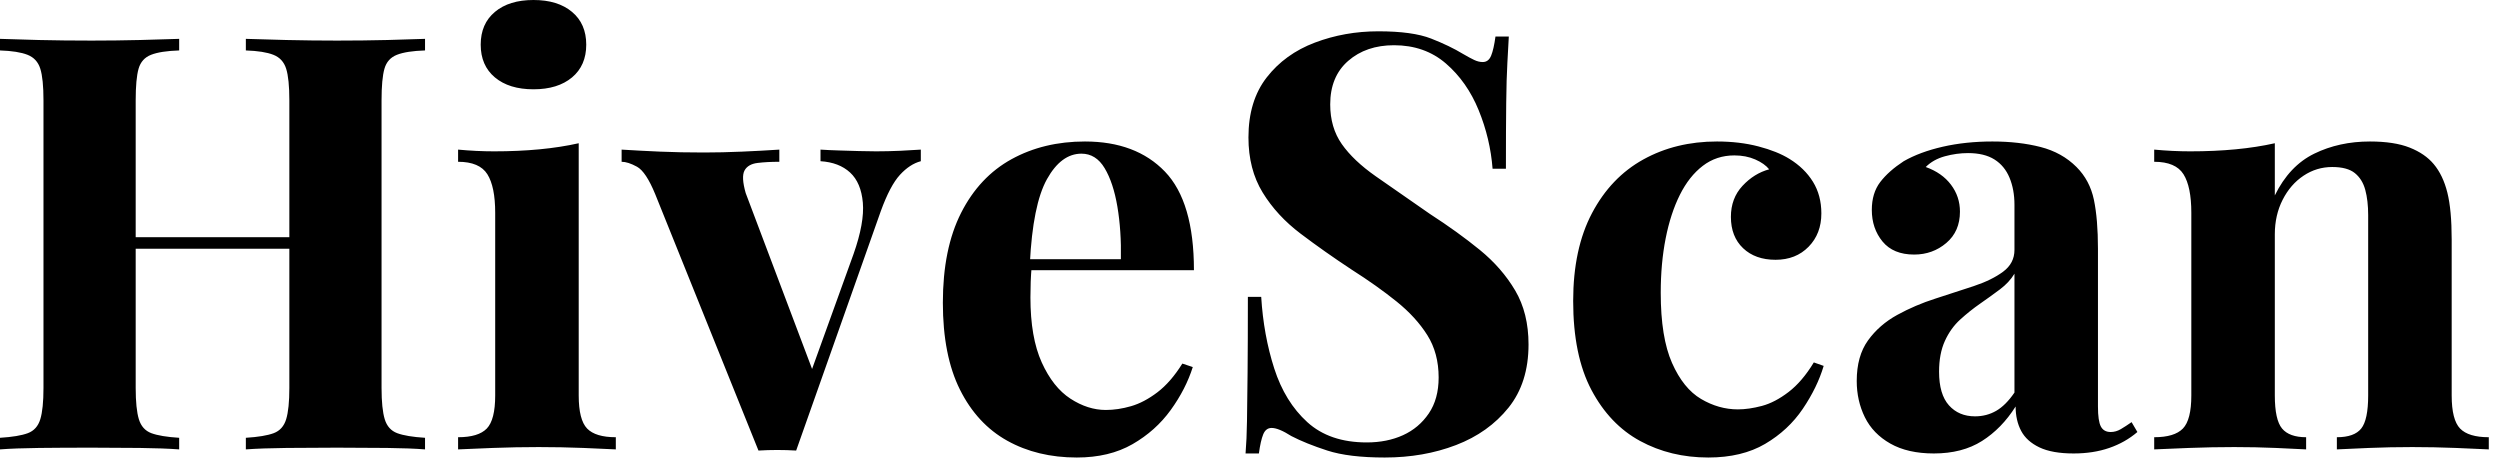 <svg baseProfile="full" height="28" version="1.1" viewBox="0 0 153 28" width="153" xmlns="http://www.w3.org/2000/svg" xmlns:ev="http://www.w3.org/2001/xml-events" xmlns:xlink="http://www.w3.org/1999/xlink"><defs /><g><path d="M16.253 27.503V26.793Q17.389 26.722 17.957 26.51Q18.525 26.297 18.72 25.658Q18.915 25.019 18.915 23.741V6.139Q18.915 4.826 18.72 4.205Q18.525 3.584 17.939 3.354Q17.354 3.123 16.253 3.087V2.378Q17.212 2.413 18.755 2.449Q20.299 2.484 21.825 2.484Q23.458 2.484 24.895 2.449Q26.332 2.413 27.219 2.378V3.087Q26.084 3.123 25.498 3.354Q24.913 3.584 24.735 4.205Q24.558 4.826 24.558 6.139V23.741Q24.558 25.019 24.753 25.658Q24.948 26.297 25.516 26.51Q26.084 26.722 27.219 26.793V27.503Q26.332 27.432 24.895 27.414Q23.458 27.397 21.825 27.397Q20.299 27.397 18.755 27.414Q17.212 27.432 16.253 27.503ZM1.207 27.503V26.793Q2.342 26.722 2.91 26.51Q3.478 26.297 3.673 25.658Q3.868 25.019 3.868 23.741V6.139Q3.868 4.826 3.673 4.205Q3.478 3.584 2.892 3.354Q2.307 3.123 1.207 3.087V2.378Q2.129 2.413 3.602 2.449Q5.075 2.484 6.814 2.484Q8.304 2.484 9.759 2.449Q11.214 2.413 12.172 2.378V3.087Q11.037 3.123 10.451 3.354Q9.866 3.584 9.688 4.205Q9.511 4.826 9.511 6.139V23.741Q9.511 25.019 9.706 25.658Q9.901 26.297 10.469 26.51Q11.037 26.722 12.172 26.793V27.503Q11.214 27.432 9.759 27.414Q8.304 27.397 6.814 27.397Q5.075 27.397 3.602 27.414Q2.129 27.432 1.207 27.503ZM7.204 15.224V14.515H21.222V15.224Z M33.856 0.0Q35.346 0.0 36.215 0.728Q37.085 1.455 37.085 2.733Q37.085 4.01 36.215 4.738Q35.346 5.465 33.856 5.465Q32.365 5.465 31.496 4.738Q30.626 4.01 30.626 2.733Q30.626 1.455 31.496 0.728Q32.365 0.0 33.856 0.0ZM36.624 8.766V24.203Q36.624 25.693 37.138 26.226Q37.653 26.758 38.895 26.758V27.503Q38.256 27.468 36.907 27.414Q35.559 27.361 34.175 27.361Q32.791 27.361 31.371 27.414Q29.952 27.468 29.242 27.503V26.758Q30.484 26.758 30.999 26.226Q31.513 25.693 31.513 24.203V13.024Q31.513 11.427 31.034 10.664Q30.555 9.901 29.242 9.901V9.156Q30.378 9.262 31.442 9.262Q32.933 9.262 34.228 9.138Q35.523 9.014 36.624 8.766Z M57.561 9.156V9.866Q56.887 10.043 56.284 10.7Q55.681 11.356 55.113 12.918L49.932 27.574Q49.364 27.539 48.778 27.539Q48.193 27.539 47.625 27.574L41.308 11.888Q40.74 10.504 40.19 10.203Q39.64 9.901 39.25 9.901V9.156Q40.385 9.227 41.61 9.28Q42.834 9.333 44.289 9.333Q45.389 9.333 46.613 9.28Q47.838 9.227 48.902 9.156V9.901Q48.157 9.901 47.572 9.972Q46.986 10.043 46.773 10.433Q46.56 10.824 46.844 11.817L50.996 22.819L50.641 23.316L53.445 15.544Q54.119 13.627 54.013 12.403Q53.906 11.179 53.232 10.558Q52.558 9.937 51.422 9.866V9.156Q51.954 9.191 52.575 9.209Q53.196 9.227 53.782 9.245Q54.368 9.262 54.829 9.262Q55.539 9.262 56.319 9.227Q57.1 9.191 57.561 9.156Z M67.605 8.659Q70.728 8.659 72.502 10.504Q74.276 12.35 74.276 16.537H62.601L62.53 15.863H69.805Q69.84 14.124 69.592 12.651Q69.343 11.179 68.811 10.292Q68.279 9.404 67.392 9.404Q66.15 9.404 65.28 10.966Q64.411 12.527 64.233 16.147L64.34 16.36Q64.304 16.786 64.286 17.247Q64.269 17.708 64.269 18.205Q64.269 20.654 64.961 22.18Q65.653 23.706 66.717 24.398Q67.782 25.09 68.882 25.09Q69.627 25.09 70.426 24.859Q71.224 24.629 72.041 24.008Q72.857 23.387 73.567 22.251L74.205 22.464Q73.779 23.812 72.857 25.09Q71.934 26.368 70.515 27.184Q69.095 28.0 67.108 28.0Q64.695 28.0 62.849 26.971Q61.004 25.942 59.957 23.848Q58.91 21.754 58.91 18.525Q58.91 15.224 60.028 13.024Q61.146 10.824 63.115 9.741Q65.085 8.659 67.605 8.659Z M85.561 1.916Q87.655 1.916 88.791 2.36Q89.926 2.804 90.743 3.3Q91.169 3.549 91.435 3.673Q91.701 3.797 91.949 3.797Q92.304 3.797 92.464 3.407Q92.624 3.016 92.73 2.236H93.546Q93.511 2.91 93.458 3.85Q93.404 4.791 93.387 6.317Q93.369 7.843 93.369 10.327H92.553Q92.411 8.482 91.701 6.743Q90.991 5.004 89.696 3.886Q88.401 2.768 86.52 2.768Q84.816 2.768 83.716 3.726Q82.616 4.684 82.616 6.388Q82.616 7.807 83.326 8.819Q84.035 9.83 85.402 10.788Q86.768 11.747 88.72 13.095Q90.423 14.195 91.772 15.295Q93.12 16.395 93.937 17.779Q94.753 19.163 94.753 21.08Q94.753 23.422 93.529 24.948Q92.304 26.474 90.317 27.237Q88.33 28.0 85.952 28.0Q83.752 28.0 82.439 27.574Q81.125 27.148 80.238 26.687Q79.458 26.19 79.032 26.19Q78.677 26.19 78.517 26.58Q78.357 26.971 78.251 27.752H77.435Q77.506 26.9 77.523 25.764Q77.541 24.629 77.559 22.801Q77.577 20.973 77.577 18.17H78.393Q78.535 20.512 79.191 22.553Q79.848 24.593 81.214 25.835Q82.58 27.077 84.852 27.077Q86.094 27.077 87.07 26.634Q88.046 26.19 88.649 25.303Q89.252 24.416 89.252 23.103Q89.252 21.612 88.56 20.512Q87.868 19.412 86.679 18.454Q85.49 17.496 83.929 16.502Q82.261 15.402 80.806 14.302Q79.351 13.202 78.482 11.782Q77.612 10.362 77.612 8.411Q77.612 6.175 78.73 4.738Q79.848 3.3 81.676 2.608Q83.503 1.916 85.561 1.916Z M106.286 8.659Q107.67 8.659 108.824 8.961Q109.977 9.262 110.722 9.724Q111.645 10.292 112.16 11.125Q112.674 11.959 112.674 13.06Q112.674 14.302 111.894 15.1Q111.113 15.899 109.871 15.899Q108.629 15.899 107.883 15.189Q107.138 14.479 107.138 13.272Q107.138 12.137 107.848 11.374Q108.558 10.611 109.48 10.362Q109.196 10.008 108.629 9.759Q108.061 9.511 107.351 9.511Q106.251 9.511 105.417 10.15Q104.583 10.788 104.015 11.924Q103.447 13.06 103.146 14.586Q102.844 16.112 102.844 17.921Q102.844 20.654 103.536 22.215Q104.228 23.777 105.311 24.416Q106.393 25.054 107.564 25.054Q108.238 25.054 109.037 24.842Q109.835 24.629 110.669 23.99Q111.503 23.351 112.213 22.18L112.816 22.393Q112.426 23.706 111.539 25.019Q110.651 26.332 109.232 27.166Q107.812 28.0 105.754 28.0Q103.447 28.0 101.584 26.989Q99.721 25.977 98.603 23.866Q97.485 21.754 97.485 18.418Q97.485 15.224 98.639 13.042Q99.792 10.859 101.779 9.759Q103.767 8.659 106.286 8.659Z M119.559 27.752Q117.962 27.752 116.897 27.148Q115.833 26.545 115.336 25.534Q114.839 24.522 114.839 23.316Q114.839 21.79 115.531 20.831Q116.223 19.873 117.323 19.27Q118.423 18.667 119.648 18.276Q120.872 17.886 121.99 17.513Q123.108 17.141 123.8 16.626Q124.492 16.112 124.492 15.295V12.527Q124.492 11.605 124.19 10.877Q123.888 10.15 123.267 9.759Q122.646 9.369 121.653 9.369Q120.943 9.369 120.233 9.564Q119.523 9.759 119.062 10.221Q120.056 10.575 120.606 11.303Q121.156 12.03 121.156 12.953Q121.156 14.16 120.322 14.869Q119.488 15.579 118.352 15.579Q117.075 15.579 116.418 14.781Q115.762 13.982 115.762 12.847Q115.762 11.817 116.276 11.143Q116.791 10.469 117.714 9.866Q118.707 9.298 120.109 8.978Q121.511 8.659 123.143 8.659Q124.776 8.659 126.089 8.996Q127.402 9.333 128.289 10.221Q129.105 11.037 129.354 12.226Q129.602 13.414 129.602 15.224V24.877Q129.602 25.764 129.779 26.101Q129.957 26.439 130.383 26.439Q130.702 26.439 131.004 26.261Q131.305 26.084 131.66 25.835L132.015 26.439Q131.27 27.077 130.294 27.414Q129.318 27.752 128.112 27.752Q126.798 27.752 126.018 27.379Q125.237 27.006 124.9 26.368Q124.563 25.729 124.563 24.877Q123.711 26.226 122.504 26.989Q121.298 27.752 119.559 27.752ZM122.079 25.48Q122.788 25.48 123.374 25.143Q123.959 24.806 124.492 24.025V16.75Q124.172 17.283 123.605 17.708Q123.037 18.134 122.398 18.578Q121.759 19.022 121.174 19.554Q120.588 20.086 120.233 20.867Q119.878 21.648 119.878 22.748Q119.878 24.132 120.482 24.806Q121.085 25.48 122.079 25.48Z M146.246 8.659Q147.736 8.659 148.677 9.032Q149.617 9.404 150.15 10.043Q150.717 10.717 150.984 11.782Q151.25 12.847 151.25 14.657V24.203Q151.25 25.693 151.764 26.226Q152.279 26.758 153.521 26.758V27.503Q152.847 27.468 151.498 27.414Q150.15 27.361 148.837 27.361Q147.488 27.361 146.193 27.414Q144.897 27.468 144.223 27.503V26.758Q145.288 26.758 145.714 26.226Q146.139 25.693 146.139 24.203V13.166Q146.139 12.279 145.962 11.622Q145.785 10.966 145.323 10.593Q144.862 10.221 143.939 10.221Q142.981 10.221 142.183 10.753Q141.384 11.285 140.905 12.226Q140.426 13.166 140.426 14.337V24.203Q140.426 25.693 140.869 26.226Q141.313 26.758 142.342 26.758V27.503Q141.703 27.468 140.479 27.414Q139.255 27.361 137.942 27.361Q136.593 27.361 135.174 27.414Q133.754 27.468 133.044 27.503V26.758Q134.286 26.758 134.801 26.226Q135.316 25.693 135.316 24.203V13.024Q135.316 11.427 134.837 10.664Q134.357 9.901 133.044 9.901V9.156Q134.18 9.262 135.245 9.262Q136.735 9.262 138.03 9.138Q139.326 9.014 140.426 8.766V11.959Q141.313 10.15 142.839 9.404Q144.365 8.659 146.246 8.659Z " fill="rgb(0,0,0)" transform="translate(-1.207, 0)" /></g></svg>